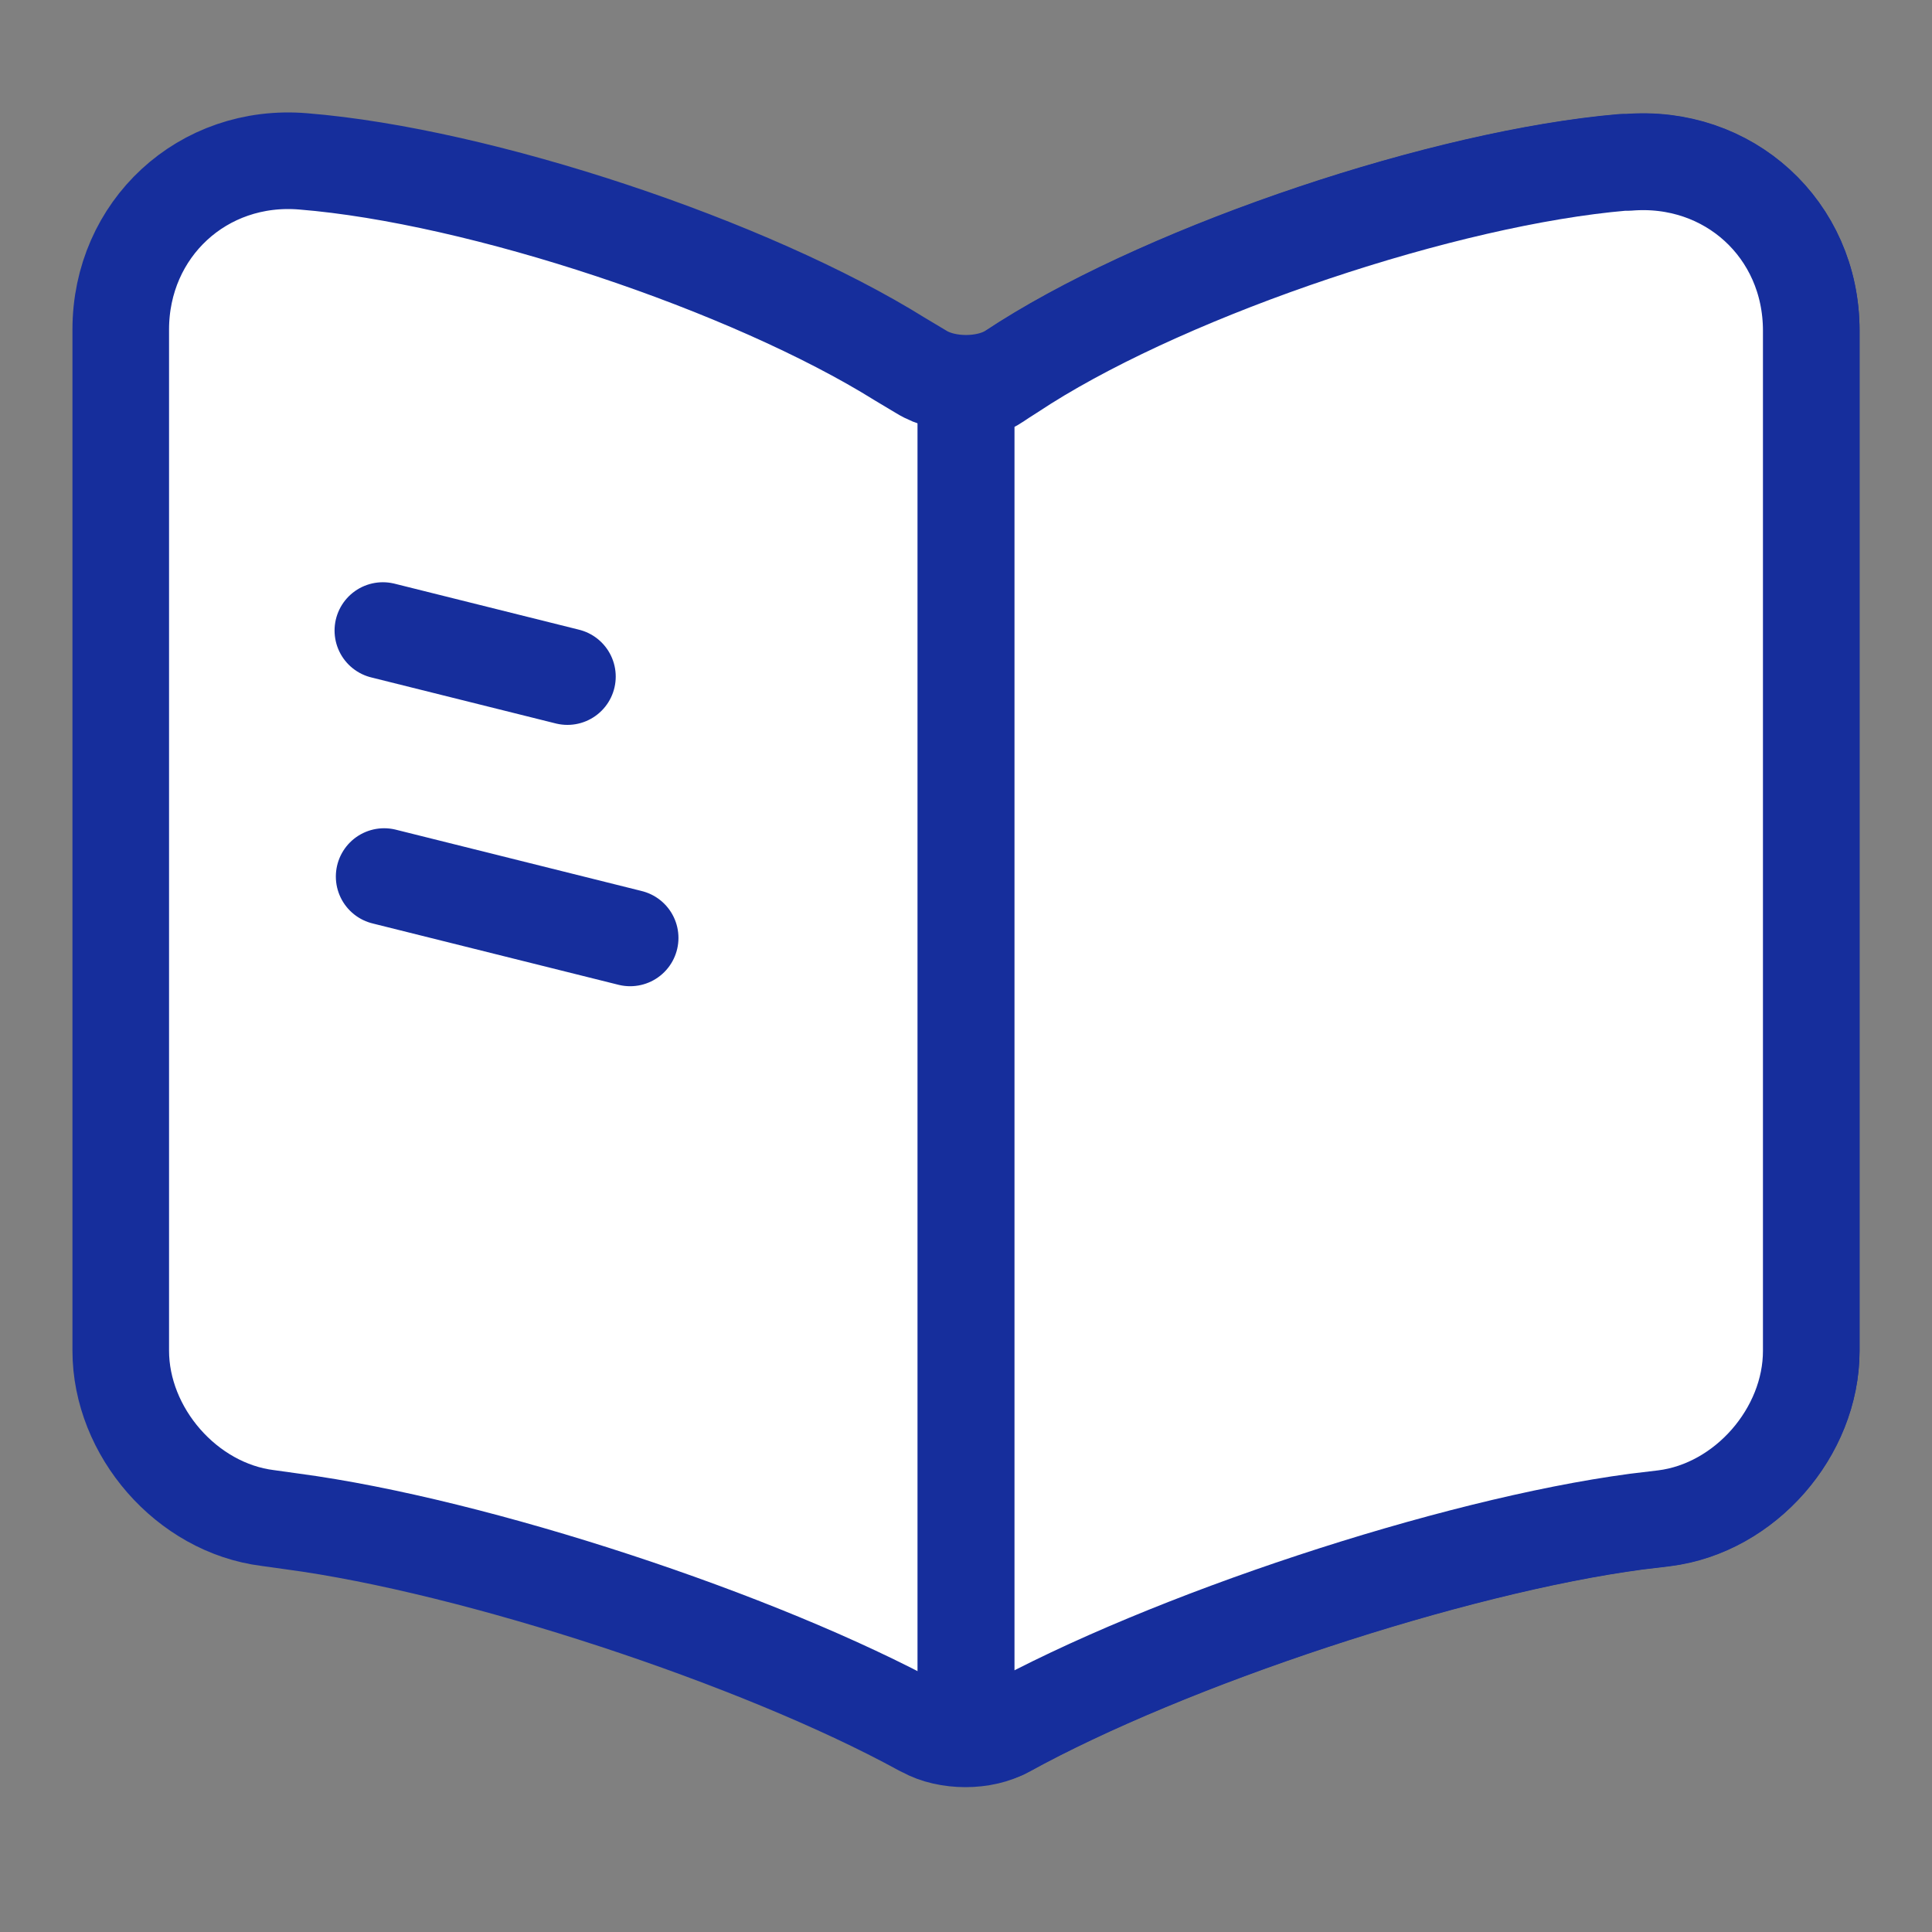 <svg width="30" height="30" viewBox="0 0 30 30" fill="none" xmlns="http://www.w3.org/2000/svg">
<rect x="0" y="0" width="30" height="30" fill="#808080" stroke="none"/>
<path d="M28.125 20.973V5.131C28.125 3.556 26.839 2.388 25.277 2.519H25.198C22.442 2.756 18.255 4.16 15.919 5.63L15.696 5.774C15.315 6.011 14.685 6.011 14.304 5.774L13.976 5.578C11.64 4.121 7.466 2.729 4.71 2.506C3.148 2.375 1.875 3.556 1.875 5.118V20.973C1.875 22.233 2.899 23.415 4.159 23.572L4.539 23.625C7.387 24.005 11.784 25.449 14.304 26.827L14.357 26.853C14.711 27.05 15.276 27.05 15.617 26.853C18.137 25.462 22.547 24.005 25.408 23.625L25.841 23.572C27.101 23.415 28.125 22.233 28.125 20.973Z" fill="white" stroke="#162E9C" stroke-width="1.5" stroke-linecap="round" stroke-linejoin="round"/>
<path d="M28.125 20.977V5.135C28.125 3.56 26.839 2.392 25.277 2.523H25.198C22.442 2.759 18.255 4.164 15.919 5.634L15.696 5.778C15.315 6.014 15.438 6.006 15 6.006V8.631C15 9.943 15 10.818 15 11.693C15 12.131 15 12.319 15 13.881V16.506C15 17.766 15 21.318 15 22.631C15 23.506 15 23.779 15 26.131C15 26.568 15.276 27.054 15.617 26.857C18.137 25.466 22.547 24.009 25.408 23.628L25.841 23.576C27.101 23.418 28.125 22.237 28.125 20.977Z" fill="white" stroke="#162E9C" stroke-width="1.5" stroke-linecap="round" stroke-linejoin="round"/>
<path d="M15 6.205V26.559" stroke="#162E9C" stroke-width="1.5" stroke-linecap="round" stroke-linejoin="round"/>
<path d="M8.811 10.506L5.945 9.791" stroke="#162E9C" stroke-width="1.5" stroke-linecap="round" stroke-linejoin="round"/>
<path d="M9.785 14.564L5.965 13.611" stroke="#162E9C" stroke-width="1.5" stroke-linecap="round" stroke-linejoin="round"/>
</svg>
